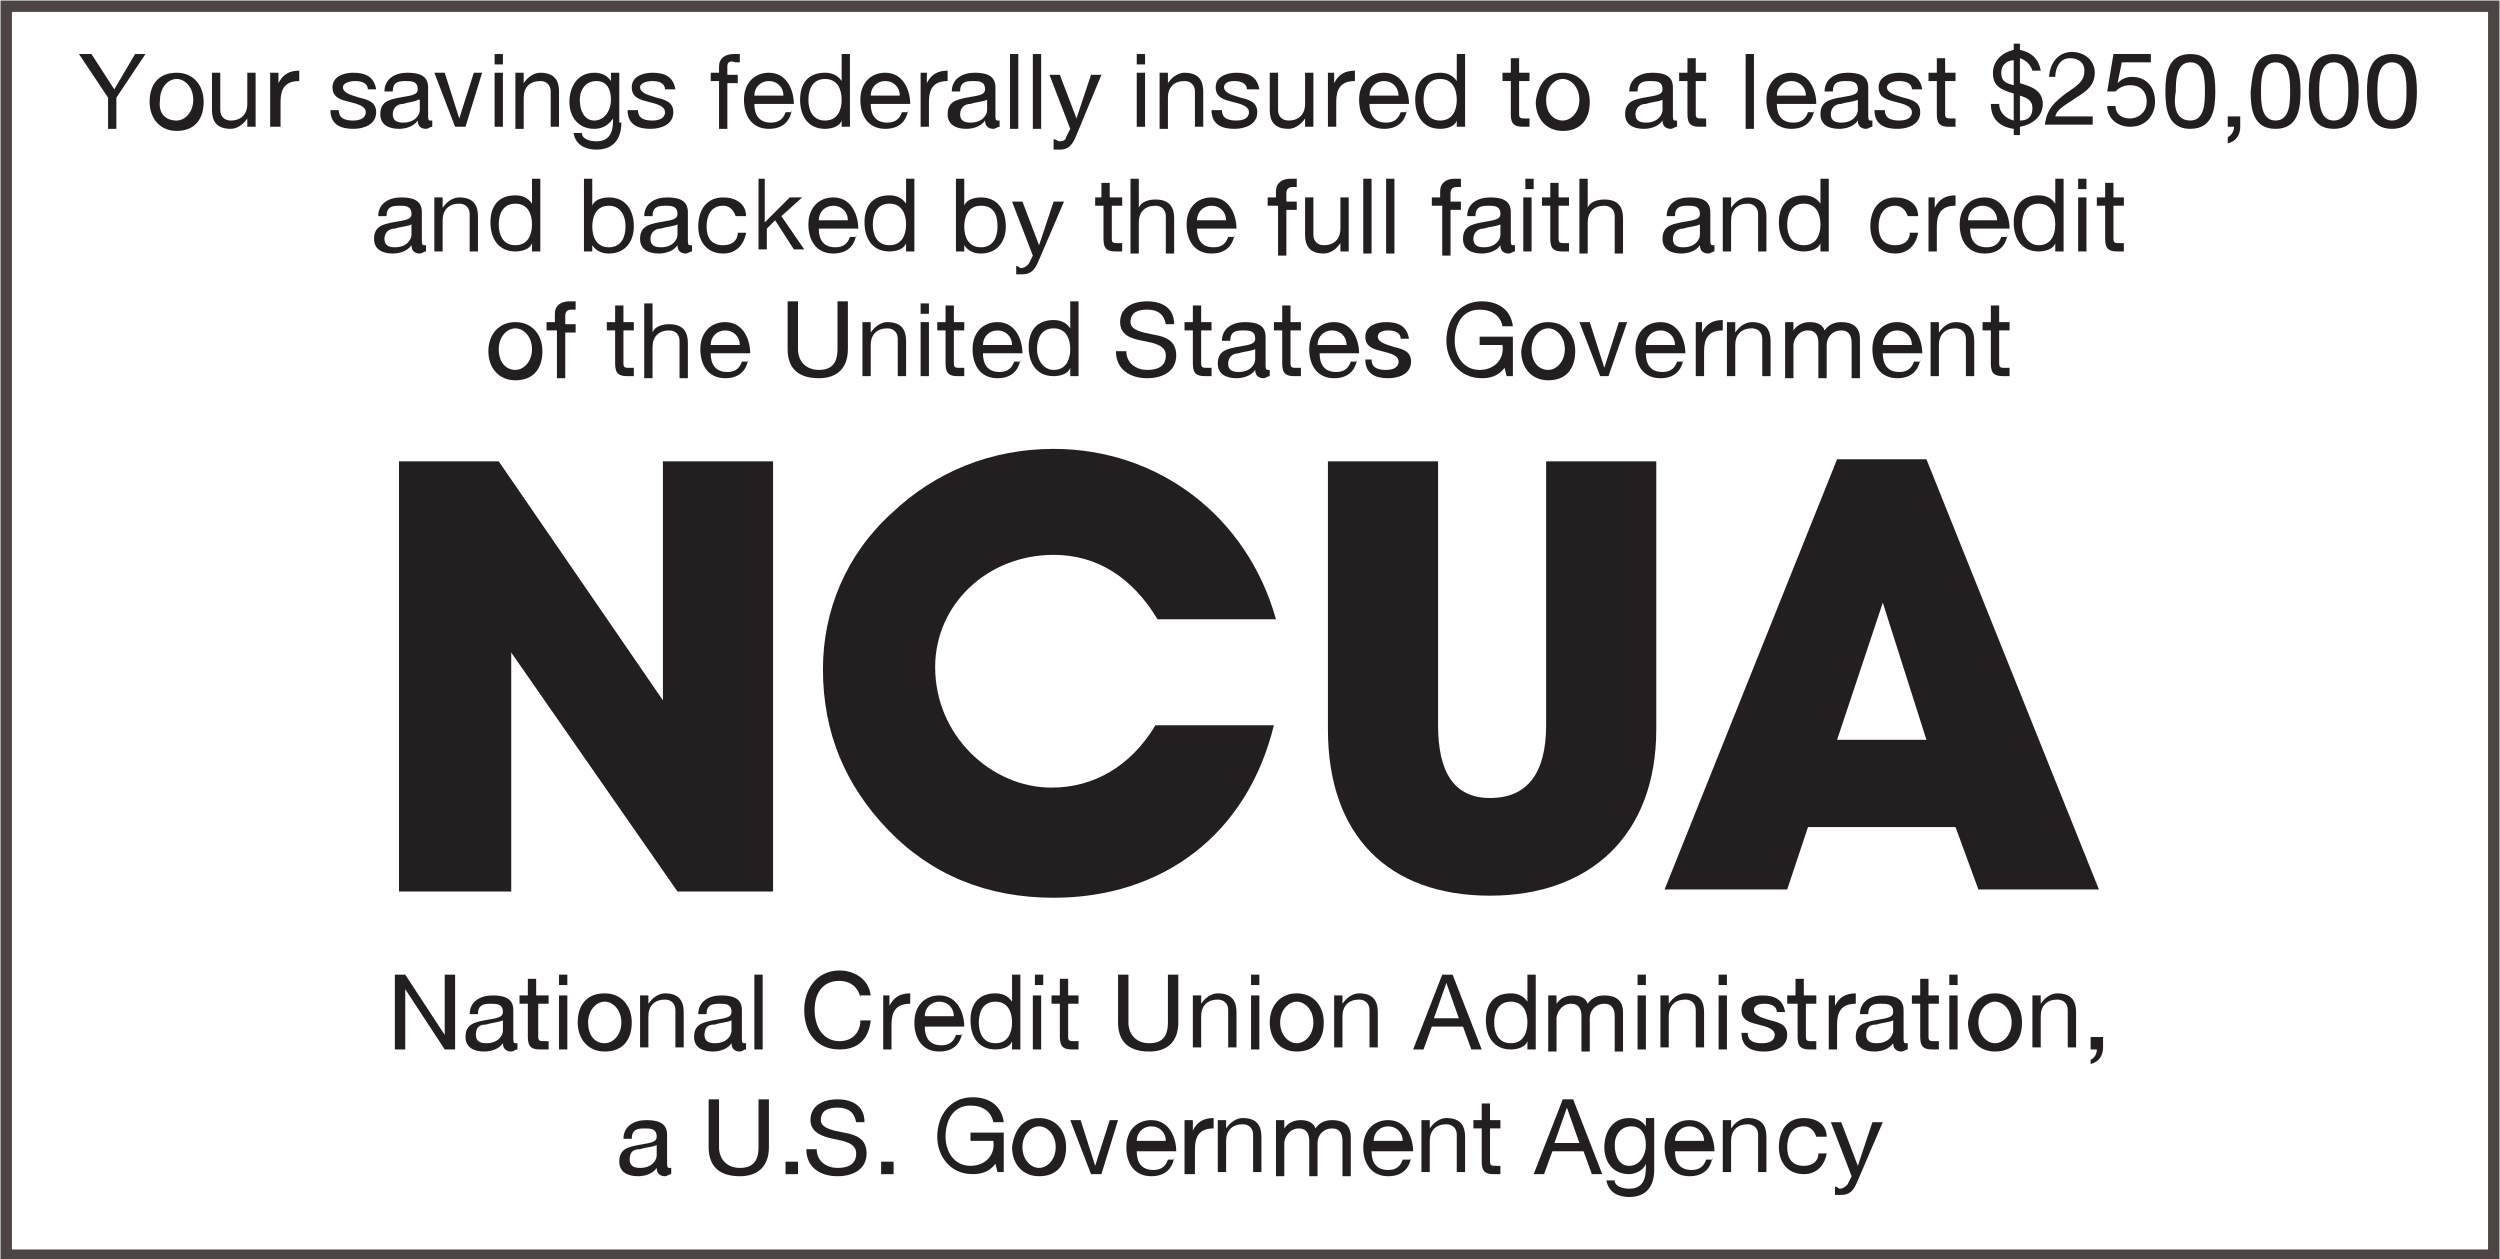 <?xml version="1.0" encoding="utf-8"?>
<!-- Generator: Adobe Illustrator 24.0.0, SVG Export Plug-In . SVG Version: 6.00 Build 0)  -->
<svg version="1.1" id="Layer_1" xmlns="http://www.w3.org/2000/svg" xmlns:xlink="http://www.w3.org/1999/xlink" x="0px" y="0px"
	 viewBox="0 0 120.3 60.6" style="enable-background:new 0 0 120.3 60.6;" xml:space="preserve">
<style type="text/css">
	.st0{fill:none;stroke:#4D4444;stroke-width:0.548;}
	.st1{fill:#231F20;}
</style>
<rect x="0.3" y="0.3" class="st0" width="119.7" height="60.1"/>
<g>
	<g>
		<path class="st1" d="M19.2,42.8V22.2H24l7.9,11.5V22.2h5.3v20.7h-4.6l-8-11.5v11.5h-5.4V42.8z"/>
		<path class="st1" d="M50.7,43.2c-3.2,0-5.9-1.1-8-3.3c-2-2.1-3.1-4.6-3.1-7.7c0-2.8,1.1-5.5,3.3-7.5c2.1-2,4.8-3.1,7.8-3.1
			c5,0,9.3,3.2,10.7,8.2h-5.7c-1.2-2-2.9-3.1-5-3.1c-3.2,0-5.7,2.4-5.7,5.4c0,3.3,2.7,5.8,5.6,5.8c2,0,3.8-1,5-3h5.7
			C60,40.2,55.9,43.2,50.7,43.2z"/>
		<path class="st1" d="M69.2,22.2v12.7c0,2.3,0.8,3.5,2.5,3.5c1.8,0,2.7-1.2,2.7-3.5V22.2h5.3v12.9c0,5.1-3.2,8-8,8
			c-4.9,0-7.8-2.9-7.8-8V22.2H69.2z"/>
		<path class="st1" d="M92.7,35.6h-4.3l2.2-6.6L92.7,35.6z M87,39.8h7.1l1.1,3h5.8l-8.3-20.7h-4.3l-8.3,20.7H86L87,39.8z"/>
	</g>
	<g>
		<path class="st1" d="M5.6,4.7v1.5H5.2V4.7L3.8,2.6h0.6l1.1,1.7l1-1.7H7L5.6,4.7z"/>
		<path class="st1" d="M8.5,3.5c0.8,0,1.3,0.6,1.3,1.4S9.4,6.3,8.5,6.3c-0.8,0-1.3-0.6-1.3-1.4S7.6,3.5,8.5,3.5z M8.5,5.8
			c0.4,0,0.8-0.4,0.8-1s-0.4-1-0.8-1s-0.8,0.4-0.8,1C7.6,5.5,8,5.8,8.5,5.8z"/>
		<path class="st1" d="M12.3,6.1h-0.4V5.7l0,0c-0.2,0.3-0.5,0.5-0.8,0.5c-0.7,0-0.9-0.4-0.9-0.9V3.5h0.4v1.8c0,0.3,0.2,0.5,0.5,0.5
			c0.5,0,0.8-0.3,0.8-0.8V3.5h0.4V6.1z"/>
		<path class="st1" d="M13,3.5h0.4V4l0,0c0.2-0.4,0.5-0.6,1-0.6v0.5c-0.7,0-0.9,0.4-0.9,1v1.2H13V3.5z"/>
		<path class="st1" d="M16.3,5.3c0,0.4,0.3,0.5,0.7,0.5c0.3,0,0.6-0.1,0.6-0.4S17.2,5,16.8,4.9S16,4.7,16,4.2s0.5-0.7,1-0.7
			c0.6,0,1,0.2,1.1,0.8h-0.4c0-0.3-0.3-0.4-0.6-0.4c-0.3,0-0.6,0.1-0.6,0.3c0,0.3,0.5,0.4,0.8,0.5c0.4,0.1,0.8,0.2,0.8,0.7
			c0,0.6-0.6,0.8-1.1,0.8c-0.6,0-1.1-0.2-1.1-0.9H16.3z"/>
		<path class="st1" d="M20.8,6.1c-0.1,0-0.2,0.1-0.3,0.1c-0.2,0-0.4-0.1-0.4-0.4c-0.2,0.3-0.6,0.4-0.9,0.4c-0.5,0-0.9-0.2-0.9-0.7
			c0-0.6,0.4-0.7,0.9-0.8c0.5-0.1,0.9-0.1,0.9-0.4c0-0.4-0.3-0.4-0.6-0.4c-0.4,0-0.6,0.1-0.6,0.5h-0.4c0-0.6,0.5-0.9,1.1-0.9
			c0.5,0,1,0.1,1,0.7v1.3c0,0.2,0,0.3,0.1,0.3h0.1C20.8,5.8,20.8,6.1,20.8,6.1z M20.1,4.8C20,4.9,19.7,4.9,19.4,5
			c-0.3,0-0.5,0.2-0.5,0.5s0.2,0.4,0.5,0.4c0.6,0,0.8-0.4,0.8-0.6V4.8H20.1z"/>
		<path class="st1" d="M22.4,6.1h-0.5l-1-2.6h0.5l0.7,2.2l0,0l0.7-2.2h0.4L22.4,6.1z"/>
		<path class="st1" d="M24.2,3.1h-0.4V2.6h0.4V3.1z M23.8,3.5h0.4v2.6h-0.4V3.5z"/>
		<path class="st1" d="M24.8,3.5h0.4V4l0,0c0.2-0.3,0.5-0.5,0.8-0.5c0.7,0,0.9,0.4,0.9,0.9v1.7h-0.4V4.4c0-0.3-0.2-0.5-0.5-0.5
			c-0.5,0-0.8,0.3-0.8,0.8v1.5h-0.4V3.5z"/>
		<path class="st1" d="M29.9,5.9c0,0.8-0.4,1.3-1.2,1.3c-0.5,0-1-0.2-1.1-0.8H28c0,0.3,0.4,0.4,0.7,0.4c0.6,0,0.8-0.4,0.8-1V5.7l0,0
			C29.3,6,29,6.2,28.6,6.2c-0.8,0-1.2-0.6-1.2-1.3c0-0.6,0.3-1.4,1.2-1.4c0.3,0,0.6,0.1,0.8,0.4l0,0l0,0V3.5h0.4v2.4H29.9z
			 M29.4,4.8c0-0.5-0.2-0.9-0.7-0.9s-0.8,0.4-0.8,0.9s0.2,1,0.7,1S29.4,5.3,29.4,4.8z"/>
		<path class="st1" d="M30.7,5.3c0,0.4,0.3,0.5,0.7,0.5c0.3,0,0.6-0.1,0.6-0.4S31.6,5,31.2,4.9s-0.8-0.2-0.8-0.7s0.5-0.7,1-0.7
			c0.6,0,1,0.2,1.1,0.8H32c0-0.3-0.3-0.4-0.6-0.4c-0.3,0-0.6,0.1-0.6,0.3c0,0.3,0.5,0.4,0.8,0.5c0.4,0.1,0.8,0.2,0.8,0.7
			c0,0.6-0.6,0.8-1.1,0.8c-0.6,0-1.1-0.2-1.1-0.9H30.7z"/>
		<path class="st1" d="M34.6,3.9h-0.4V3.5h0.4V3.2c0-0.4,0.3-0.6,0.7-0.6c0.1,0,0.2,0,0.3,0V3c-0.1,0-0.2,0-0.2,0
			C35.1,2.9,35,3,35,3.2v0.4h0.5V4H35v2.2h-0.4V3.9z"/>
		<path class="st1" d="M38.1,5.3C38,5.9,37.6,6.2,37,6.2c-0.8,0-1.2-0.6-1.2-1.4s0.5-1.3,1.2-1.3c0.9,0,1.2,0.9,1.2,1.5h-1.9
			c0,0.5,0.2,0.9,0.8,0.9c0.4,0,0.6-0.2,0.7-0.5h0.3V5.3z M37.7,4.6c0-0.4-0.3-0.7-0.7-0.7s-0.7,0.3-0.7,0.7H37.7z"/>
		<path class="st1" d="M40.9,6.1h-0.4V5.8l0,0c-0.1,0.3-0.5,0.4-0.8,0.4c-0.8,0-1.2-0.6-1.2-1.4s0.4-1.3,1.2-1.3
			c0.3,0,0.6,0.1,0.8,0.4l0,0V2.6h0.4V6.1z M39.7,5.8c0.6,0,0.8-0.5,0.8-1s-0.2-1-0.8-1s-0.8,0.5-0.8,1S39.1,5.8,39.7,5.8z"/>
		<path class="st1" d="M43.7,5.3c-0.1,0.6-0.5,0.9-1.1,0.9c-0.8,0-1.2-0.6-1.2-1.4s0.5-1.3,1.2-1.3c0.9,0,1.2,0.9,1.2,1.5h-1.9
			c0,0.5,0.2,0.9,0.8,0.9c0.4,0,0.6-0.2,0.7-0.5h0.3V5.3z M43.3,4.6c0-0.4-0.3-0.7-0.7-0.7s-0.7,0.3-0.7,0.7H43.3z"/>
		<path class="st1" d="M44.2,3.5h0.4V4l0,0c0.2-0.4,0.5-0.6,1-0.6v0.5c-0.7,0-0.9,0.4-0.9,1v1.2h-0.4V3.5H44.2z"/>
		<path class="st1" d="M48.1,6.1c-0.1,0-0.2,0.1-0.3,0.1c-0.2,0-0.4-0.1-0.4-0.4c-0.2,0.3-0.6,0.4-0.9,0.4c-0.5,0-0.9-0.2-0.9-0.7
			c0-0.6,0.4-0.7,0.9-0.8c0.5-0.1,0.9-0.1,0.9-0.4c0-0.4-0.3-0.4-0.6-0.4c-0.4,0-0.6,0.1-0.6,0.5h-0.4c0-0.6,0.5-0.9,1.1-0.9
			c0.5,0,1,0.1,1,0.7v1.3c0,0.2,0,0.3,0.1,0.3h0.1C48.1,5.8,48.1,6.1,48.1,6.1z M47.5,4.8C47.3,4.9,47,4.9,46.7,5
			c-0.3,0-0.5,0.2-0.5,0.5s0.2,0.4,0.5,0.4c0.6,0,0.8-0.4,0.8-0.6V4.8z"/>
		<path class="st1" d="M48.6,2.6H49v3.6h-0.4V2.6z"/>
		<path class="st1" d="M49.7,2.6h0.4v3.6h-0.4V2.6z"/>
		<path class="st1" d="M51.8,6.5C51.6,7,51.4,7.2,51,7.2c-0.1,0-0.2,0-0.3,0V6.7c0.1,0,0.2,0.1,0.3,0.1c0.2,0,0.3-0.1,0.3-0.2
			l0.2-0.4l-1-2.6H51l0.8,2.1l0,0l0.7-2.1H53L51.8,6.5z"/>
		<path class="st1" d="M55.1,3.1h-0.4V2.6h0.4V3.1z M54.7,3.5h0.4v2.6h-0.4V3.5z"/>
		<path class="st1" d="M55.8,3.5h0.4V4l0,0c0.2-0.3,0.5-0.5,0.8-0.5c0.7,0,0.9,0.4,0.9,0.9v1.7h-0.4V4.4c0-0.3-0.2-0.5-0.5-0.5
			c-0.5,0-0.8,0.3-0.8,0.8v1.5h-0.4V3.5z"/>
		<path class="st1" d="M58.8,5.3c0,0.4,0.3,0.5,0.7,0.5c0.3,0,0.6-0.1,0.6-0.4S59.7,5,59.3,4.9c-0.4-0.1-0.8-0.2-0.8-0.7
			s0.5-0.7,1-0.7c0.6,0,1,0.2,1.1,0.8H60c0-0.3-0.3-0.4-0.6-0.4S58.9,4,58.9,4.2c0,0.3,0.5,0.4,0.8,0.5c0.4,0.1,0.8,0.2,0.8,0.7
			c0,0.6-0.6,0.8-1.1,0.8c-0.6,0-1.1-0.2-1.1-0.9H58.8z"/>
		<path class="st1" d="M63.2,6.1h-0.4V5.7l0,0C62.6,6,62.3,6.2,62,6.2c-0.7,0-0.9-0.4-0.9-0.9V3.5h0.4v1.8c0,0.3,0.2,0.5,0.5,0.5
			c0.5,0,0.8-0.3,0.8-0.8V3.5h0.4V6.1z"/>
		<path class="st1" d="M63.8,3.5h0.4V4l0,0c0.2-0.4,0.5-0.6,1-0.6v0.5c-0.7,0-0.9,0.4-0.9,1v1.2h-0.4V3.5H63.8z"/>
		<path class="st1" d="M67.7,5.3c-0.1,0.6-0.5,0.9-1.1,0.9c-0.8,0-1.2-0.6-1.2-1.4s0.5-1.3,1.2-1.3c0.9,0,1.2,0.9,1.2,1.5h-1.9
			c0,0.5,0.2,0.9,0.8,0.9c0.4,0,0.6-0.2,0.7-0.5h0.3V5.3z M67.3,4.6c0-0.4-0.3-0.7-0.7-0.7c-0.4,0-0.7,0.3-0.7,0.7H67.3z"/>
		<path class="st1" d="M70.5,6.1h-0.4V5.8l0,0c-0.1,0.3-0.5,0.4-0.8,0.4c-0.8,0-1.2-0.6-1.2-1.4s0.4-1.3,1.2-1.3
			c0.3,0,0.6,0.1,0.8,0.4l0,0V2.6h0.4V6.1z M69.3,5.8c0.6,0,0.8-0.5,0.8-1s-0.2-1-0.8-1c-0.6,0-0.8,0.5-0.8,1S68.7,5.8,69.3,5.8z"/>
		<path class="st1" d="M73.1,3.5h0.5v0.4h-0.5v1.6c0,0.2,0.1,0.2,0.3,0.2h0.2v0.4h-0.3c-0.4,0-0.6-0.1-0.6-0.6V3.9h-0.4V3.5h0.4V2.8
			h0.4V3.5z"/>
		<path class="st1" d="M75.2,3.5c0.8,0,1.3,0.6,1.3,1.4s-0.4,1.4-1.3,1.4c-0.8,0-1.3-0.6-1.3-1.4C74,4.1,74.4,3.5,75.2,3.5z
			 M75.2,5.8c0.4,0,0.8-0.4,0.8-1s-0.4-1-0.8-1s-0.8,0.4-0.8,1C74.4,5.5,74.8,5.8,75.2,5.8z"/>
		<path class="st1" d="M80.7,6.1c-0.1,0-0.2,0.1-0.3,0.1c-0.2,0-0.4-0.1-0.4-0.4c-0.2,0.3-0.6,0.4-0.9,0.4c-0.5,0-0.9-0.2-0.9-0.7
			c0-0.6,0.4-0.7,0.9-0.8C79.6,4.6,80,4.6,80,4.3c0-0.4-0.3-0.4-0.6-0.4c-0.4,0-0.6,0.1-0.6,0.5h-0.4c0-0.6,0.5-0.9,1.1-0.9
			c0.5,0,1,0.1,1,0.7v1.3c0,0.2,0,0.3,0.1,0.3h0.1V6.1z M80,4.8c-0.2,0.1-0.5,0.1-0.8,0.2c-0.3,0-0.5,0.2-0.5,0.5s0.2,0.4,0.5,0.4
			c0.6,0,0.8-0.4,0.8-0.6V4.8z"/>
		<path class="st1" d="M81.6,3.5h0.5v0.4h-0.5v1.6c0,0.2,0.1,0.2,0.3,0.2h0.2v0.4h-0.3c-0.4,0-0.6-0.1-0.6-0.6V3.9h-0.4V3.5h0.4V2.8
			h0.4V3.5z"/>
		<path class="st1" d="M84,2.6h0.4v3.6H84V2.6z"/>
		<path class="st1" d="M87.3,5.3c-0.1,0.6-0.5,0.9-1.1,0.9c-0.8,0-1.2-0.6-1.2-1.4s0.5-1.3,1.2-1.3c0.9,0,1.2,0.9,1.2,1.5h-1.9
			c0,0.5,0.2,0.9,0.8,0.9c0.4,0,0.6-0.2,0.7-0.5h0.3V5.3z M86.9,4.6c0-0.4-0.3-0.7-0.7-0.7c-0.4,0-0.7,0.3-0.7,0.7H86.9z"/>
		<path class="st1" d="M90.1,6.1c-0.1,0-0.2,0.1-0.3,0.1c-0.2,0-0.4-0.1-0.4-0.4c-0.2,0.3-0.6,0.4-0.9,0.4c-0.5,0-0.9-0.2-0.9-0.7
			c0-0.6,0.4-0.7,0.9-0.8c0.5-0.1,0.9-0.1,0.9-0.4c0-0.4-0.3-0.4-0.6-0.4c-0.4,0-0.6,0.1-0.6,0.5h-0.4c0-0.6,0.5-0.9,1.1-0.9
			c0.5,0,1,0.1,1,0.7v1.3c0,0.2,0,0.3,0.1,0.3h0.1C90.1,5.8,90.1,6.1,90.1,6.1z M89.4,4.8c-0.2,0.1-0.5,0.1-0.8,0.2
			c-0.3,0-0.5,0.2-0.5,0.5s0.2,0.4,0.5,0.4c0.6,0,0.8-0.4,0.8-0.6V4.8z"/>
		<path class="st1" d="M90.7,5.3c0,0.4,0.3,0.5,0.7,0.5c0.3,0,0.6-0.1,0.6-0.4S91.6,5,91.2,4.9s-0.8-0.2-0.8-0.7s0.5-0.7,1-0.7
			c0.6,0,1,0.2,1.1,0.8H92c0-0.3-0.3-0.4-0.6-0.4c-0.3,0-0.6,0.1-0.6,0.3c0,0.3,0.5,0.4,0.8,0.5c0.4,0.1,0.8,0.2,0.8,0.7
			c0,0.6-0.6,0.8-1.1,0.8c-0.6,0-1.1-0.2-1.1-0.9H90.7z"/>
		<path class="st1" d="M93.6,3.5h0.5v0.4h-0.5v1.6c0,0.2,0.1,0.2,0.3,0.2h0.2v0.4h-0.3c-0.4,0-0.6-0.1-0.6-0.6V3.9h-0.4V3.5h0.4V2.8
			h0.4V3.5z"/>
		<path class="st1" d="M96.2,5c0,0.4,0.3,0.7,0.7,0.8V4.5c-0.7-0.2-1-0.4-1-1s0.5-1,1-1.1V2.1h0.3v0.3c0.5,0.1,0.9,0.4,1,1h-0.4
			c-0.1-0.3-0.3-0.5-0.6-0.6V4l0.3,0.1c0.3,0.1,0.8,0.3,0.8,0.9s-0.5,1-1.1,1.1v0.4h-0.3V6.2c-0.7-0.1-1.1-0.5-1.1-1.2H96.2z
			 M96.9,2.9c-0.3,0-0.6,0.2-0.6,0.6s0.2,0.5,0.6,0.6V2.9z M97.2,5.8c0.4,0,0.6-0.2,0.6-0.6s-0.3-0.5-0.6-0.6V5.8z"/>
		<path class="st1" d="M98.6,3.8c0-0.7,0.4-1.3,1.1-1.3c0.6,0,1.1,0.4,1.1,1s-0.4,0.9-0.9,1.2c-0.4,0.3-0.9,0.5-1,0.9h1.8V6h-2.3
			c0.1-0.8,0.5-1.1,1-1.5c0.6-0.4,0.9-0.6,0.9-1.1c0-0.4-0.3-0.6-0.7-0.6c-0.5,0-0.7,0.5-0.7,0.9h-0.3V3.8z"/>
		<path class="st1" d="M103.5,3h-1.4l-0.2,1l0,0c0.2-0.2,0.4-0.3,0.7-0.3c0.6,0,1.1,0.4,1.1,1.2c0,0.6-0.4,1.2-1.2,1.2
			c-0.6,0-1.1-0.4-1.1-1h0.4c0,0.4,0.3,0.6,0.7,0.6c0.4,0,0.8-0.3,0.8-0.8s-0.3-0.8-0.8-0.8c-0.3,0-0.5,0.1-0.7,0.3h-0.4l0.3-1.8
			h1.8C103.5,2.6,103.5,3,103.5,3z"/>
		<path class="st1" d="M105.4,2.6c1.1,0,1.2,1,1.2,1.8s-0.1,1.8-1.2,1.8s-1.2-1-1.2-1.8C104.2,3.6,104.3,2.6,105.4,2.6z M105.4,5.8
			c0.7,0,0.7-0.9,0.7-1.4s0-1.4-0.7-1.4s-0.7,0.9-0.7,1.4C104.6,4.9,104.6,5.8,105.4,5.8z"/>
		<path class="st1" d="M107.2,5.6h0.6v0.5c0,0.4-0.2,0.7-0.6,0.8V6.6c0.2-0.1,0.3-0.3,0.3-0.5h-0.3V5.6z"/>
		<path class="st1" d="M109.5,2.6c1.1,0,1.2,1,1.2,1.8s-0.1,1.8-1.2,1.8s-1.2-1-1.2-1.8C108.4,3.6,108.4,2.6,109.5,2.6z M109.5,5.8
			c0.7,0,0.7-0.9,0.7-1.4s0-1.4-0.7-1.4s-0.7,0.9-0.7,1.4S108.8,5.8,109.5,5.8z"/>
		<path class="st1" d="M112.3,2.6c1.1,0,1.2,1,1.2,1.8s-0.1,1.8-1.2,1.8s-1.2-1-1.2-1.8C111.1,3.6,111.2,2.6,112.3,2.6z M112.3,5.8
			c0.7,0,0.7-0.9,0.7-1.4s0-1.4-0.7-1.4s-0.7,0.9-0.7,1.4C111.6,4.9,111.6,5.8,112.3,5.8z"/>
		<path class="st1" d="M115.1,2.6c1.1,0,1.2,1,1.2,1.8s-0.1,1.8-1.2,1.8s-1.2-1-1.2-1.8S114,2.6,115.1,2.6z M115.1,5.8
			c0.7,0,0.7-0.9,0.7-1.4s0-1.4-0.7-1.4s-0.7,0.9-0.7,1.4S114.4,5.8,115.1,5.8z"/>
		<path class="st1" d="M20.5,12.1c-0.1,0-0.2,0.1-0.3,0.1c-0.2,0-0.4-0.1-0.4-0.4c-0.2,0.3-0.6,0.4-0.9,0.4c-0.5,0-0.9-0.2-0.9-0.7
			c0-0.6,0.4-0.7,0.9-0.8s0.9-0.1,0.9-0.4c0-0.4-0.3-0.4-0.6-0.4c-0.4,0-0.6,0.1-0.6,0.5h-0.4c0-0.6,0.5-0.9,1.1-0.9
			c0.5,0,1,0.1,1,0.7v1.3c0,0.2,0,0.3,0.1,0.3h0.1C20.5,11.8,20.5,12.1,20.5,12.1z M19.8,10.8c-0.2,0.1-0.5,0.1-0.8,0.2
			c-0.3,0-0.5,0.2-0.5,0.5s0.2,0.4,0.5,0.4c0.6,0,0.8-0.4,0.8-0.6V10.8z"/>
		<path class="st1" d="M20.9,9.5h0.4V10l0,0c0.2-0.3,0.5-0.5,0.8-0.5c0.7,0,0.9,0.4,0.9,0.9v1.7h-0.4v-1.8c0-0.3-0.2-0.5-0.5-0.5
			c-0.5,0-0.8,0.3-0.8,0.8v1.5h-0.4V9.5z"/>
		<path class="st1" d="M26,12.1h-0.4v-0.4l0,0c-0.1,0.3-0.5,0.4-0.8,0.4c-0.8,0-1.2-0.6-1.2-1.4s0.4-1.3,1.2-1.3
			c0.3,0,0.6,0.1,0.8,0.4l0,0V8.6H26V12.1z M24.8,11.8c0.6,0,0.8-0.5,0.8-1s-0.2-1-0.8-1c-0.6,0-0.8,0.5-0.8,1S24.2,11.8,24.8,11.8z
			"/>
		<path class="st1" d="M28.1,8.6h0.4v1.3l0,0c0.1-0.3,0.5-0.4,0.8-0.4c0.8,0,1.2,0.6,1.2,1.4c0,0.7-0.4,1.3-1.2,1.3
			c-0.3,0-0.6-0.1-0.8-0.4l0,0v0.3h-0.4V8.6z M29.3,9.9c-0.6,0-0.8,0.5-0.8,1s0.2,1,0.8,1c0.6,0,0.8-0.5,0.8-1
			C30.1,10.3,29.8,9.9,29.3,9.9z"/>
		<path class="st1" d="M33.3,12.1c-0.1,0-0.2,0.1-0.3,0.1c-0.2,0-0.4-0.1-0.4-0.4c-0.2,0.3-0.6,0.4-0.9,0.4c-0.5,0-0.9-0.2-0.9-0.7
			c0-0.6,0.4-0.7,0.9-0.8c0.5-0.1,0.9-0.1,0.9-0.4c0-0.4-0.3-0.4-0.6-0.4c-0.4,0-0.6,0.1-0.6,0.5H31c0-0.6,0.5-0.9,1.1-0.9
			c0.5,0,1,0.1,1,0.7v1.3c0,0.2,0,0.3,0.1,0.3h0.1C33.3,11.8,33.3,12.1,33.3,12.1z M32.6,10.8c-0.2,0.1-0.5,0.1-0.8,0.2
			c-0.3,0-0.5,0.2-0.5,0.5s0.2,0.4,0.5,0.4c0.6,0,0.8-0.4,0.8-0.6V10.8z"/>
		<path class="st1" d="M35.4,10.4c-0.1-0.3-0.3-0.5-0.6-0.5c-0.6,0-0.8,0.5-0.8,1s0.2,0.9,0.8,0.9c0.4,0,0.7-0.2,0.7-0.6h0.4
			c-0.1,0.6-0.5,1-1.1,1c-0.8,0-1.2-0.6-1.2-1.3c0-0.8,0.4-1.4,1.2-1.4c0.6,0,1.1,0.3,1.1,0.9C35.9,10.4,35.4,10.4,35.4,10.4z"/>
		<path class="st1" d="M36.4,8.6h0.4v2.1L38,9.5h0.6l-1,0.9l1.1,1.6h-0.5l-0.9-1.4L36.9,11v1h-0.4V8.6H36.4z"/>
		<path class="st1" d="M41.2,11.3c-0.1,0.6-0.5,0.9-1.1,0.9c-0.8,0-1.2-0.6-1.2-1.4c0-0.8,0.5-1.3,1.2-1.3c0.9,0,1.2,0.9,1.2,1.5
			h-1.9c0,0.5,0.2,0.9,0.8,0.9c0.4,0,0.6-0.2,0.7-0.5h0.3V11.3z M40.8,10.6c0-0.4-0.3-0.7-0.7-0.7s-0.7,0.3-0.7,0.7H40.8z"/>
		<path class="st1" d="M44,12.1h-0.4v-0.4l0,0c-0.1,0.3-0.5,0.4-0.8,0.4c-0.8,0-1.2-0.6-1.2-1.4s0.4-1.3,1.2-1.3
			c0.3,0,0.6,0.1,0.8,0.4l0,0V8.6H44V12.1z M42.8,11.8c0.6,0,0.8-0.5,0.8-1s-0.2-1-0.8-1s-0.8,0.5-0.8,1S42.2,11.8,42.8,11.8z"/>
		<path class="st1" d="M46,8.6h0.4v1.3l0,0c0.1-0.3,0.5-0.4,0.8-0.4c0.8,0,1.2,0.6,1.2,1.4c0,0.7-0.4,1.3-1.2,1.3
			c-0.3,0-0.6-0.1-0.8-0.4l0,0v0.3H46V8.6z M47.2,9.9c-0.6,0-0.8,0.5-0.8,1s0.2,1,0.8,1s0.8-0.5,0.8-1C48,10.3,47.8,9.9,47.2,9.9z"
			/>
		<path class="st1" d="M50,12.5c-0.2,0.5-0.4,0.7-0.8,0.7c-0.1,0-0.2,0-0.3,0v-0.4c0.1,0,0.2,0.1,0.2,0.1c0.2,0,0.3-0.1,0.4-0.2
			l0.2-0.4l-1-2.6h0.5l0.8,2.1l0,0l0.7-2.1h0.5L50,12.5z"/>
		<path class="st1" d="M53.4,9.5H54v0.4h-0.5v1.6c0,0.2,0.1,0.2,0.3,0.2H54v0.4h-0.3c-0.4,0-0.6-0.1-0.6-0.6V9.9h-0.4V9.5H53V8.8
			h0.4V9.5z"/>
		<path class="st1" d="M54.4,8.6h0.4V10l0,0c0.1-0.3,0.5-0.4,0.8-0.4c0.7,0,0.9,0.4,0.9,0.9v1.7h-0.4v-1.8c0-0.3-0.2-0.5-0.5-0.5
			c-0.5,0-0.8,0.3-0.8,0.8v1.5h-0.4V8.6z"/>
		<path class="st1" d="M59.4,11.3c-0.1,0.6-0.5,0.9-1.1,0.9c-0.8,0-1.2-0.6-1.2-1.4c0-0.8,0.5-1.3,1.2-1.3c0.9,0,1.2,0.9,1.2,1.5
			h-1.9c0,0.5,0.2,0.9,0.8,0.9c0.4,0,0.6-0.2,0.7-0.5h0.3V11.3z M59,10.6c0-0.4-0.3-0.7-0.7-0.7s-0.7,0.3-0.7,0.7H59z"/>
		<path class="st1" d="M61.5,9.9H61V9.5h0.4V9.2c0-0.4,0.3-0.6,0.7-0.6c0.1,0,0.2,0,0.3,0V9c-0.1,0-0.2,0-0.2,0
			c-0.2,0-0.3,0.1-0.3,0.3v0.4h0.5v0.4h-0.5v2.2h-0.4V9.9z"/>
		<path class="st1" d="M64.9,12.1h-0.4v-0.4l0,0c-0.2,0.3-0.5,0.5-0.8,0.5c-0.7,0-0.9-0.4-0.9-0.9V9.5h0.4v1.8
			c0,0.3,0.2,0.5,0.5,0.5c0.5,0,0.8-0.3,0.8-0.8V9.5h0.4V12.1z"/>
		<path class="st1" d="M65.6,8.6H66v3.6h-0.4V8.6z"/>
		<path class="st1" d="M66.7,8.6h0.4v3.6h-0.4V8.6z"/>
		<path class="st1" d="M69.3,9.9h-0.4V9.5h0.4V9.2c0-0.4,0.3-0.6,0.7-0.6c0.1,0,0.2,0,0.3,0V9c-0.1,0-0.2,0-0.2,0
			c-0.2,0-0.3,0.1-0.3,0.3v0.4h0.5v0.4h-0.5v2.2h-0.4V9.9H69.3z"/>
		<path class="st1" d="M72.9,12.1c-0.1,0-0.2,0.1-0.3,0.1c-0.2,0-0.4-0.1-0.4-0.4c-0.2,0.3-0.6,0.4-0.9,0.4c-0.5,0-0.9-0.2-0.9-0.7
			c0-0.6,0.4-0.7,0.9-0.8s0.9-0.1,0.9-0.4c0-0.4-0.3-0.4-0.6-0.4c-0.4,0-0.6,0.1-0.6,0.5h-0.4c0-0.6,0.5-0.9,1.1-0.9
			c0.5,0,1,0.1,1,0.7v1.3c0,0.2,0,0.3,0.1,0.3h0.1C72.9,11.8,72.9,12.1,72.9,12.1z M72.2,10.8c-0.2,0.1-0.5,0.1-0.8,0.2
			c-0.3,0-0.5,0.2-0.5,0.5s0.2,0.4,0.5,0.4c0.6,0,0.8-0.4,0.8-0.6V10.8z"/>
		<path class="st1" d="M73.8,9.1h-0.4V8.6h0.4V9.1z M73.3,9.5h0.4v2.6h-0.4V9.5z"/>
		<path class="st1" d="M75,9.5h0.5v0.4H75v1.6c0,0.2,0.1,0.2,0.3,0.2h0.2v0.4h-0.3c-0.4,0-0.6-0.1-0.6-0.6V9.9h-0.4V9.5h0.4V8.8H75
			V9.5z"/>
		<path class="st1" d="M76,8.6h0.4V10l0,0c0.1-0.3,0.5-0.4,0.8-0.4c0.7,0,0.9,0.4,0.9,0.9v1.7h-0.4v-1.8c0-0.3-0.2-0.5-0.5-0.5
			c-0.5,0-0.8,0.3-0.8,0.8v1.5H76V8.6z"/>
		<path class="st1" d="M82.5,12.1c-0.1,0-0.2,0.1-0.3,0.1c-0.2,0-0.4-0.1-0.4-0.4c-0.2,0.3-0.6,0.4-0.9,0.4c-0.5,0-0.9-0.2-0.9-0.7
			c0-0.6,0.4-0.7,0.9-0.8s0.9-0.1,0.9-0.4c0-0.4-0.3-0.4-0.6-0.4c-0.4,0-0.6,0.1-0.6,0.5h-0.4c0-0.6,0.5-0.9,1.1-0.9
			c0.5,0,1,0.1,1,0.7v1.3c0,0.2,0,0.3,0.1,0.3h0.1C82.5,11.8,82.5,12.1,82.5,12.1z M81.8,10.8c-0.2,0.1-0.5,0.1-0.8,0.2
			c-0.3,0-0.5,0.2-0.5,0.5s0.2,0.4,0.5,0.4c0.6,0,0.8-0.4,0.8-0.6V10.8z"/>
		<path class="st1" d="M82.9,9.5h0.4V10l0,0c0.2-0.3,0.5-0.5,0.8-0.5c0.7,0,0.9,0.4,0.9,0.9v1.7h-0.4v-1.8c0-0.3-0.2-0.5-0.5-0.5
			c-0.5,0-0.8,0.3-0.8,0.8v1.5h-0.4V9.5z"/>
		<path class="st1" d="M88,12.1h-0.4v-0.4l0,0c-0.1,0.3-0.5,0.4-0.8,0.4c-0.8,0-1.2-0.6-1.2-1.4s0.4-1.3,1.2-1.3
			c0.3,0,0.6,0.1,0.8,0.4l0,0V8.6H88V12.1z M86.8,11.8c0.6,0,0.8-0.5,0.8-1s-0.2-1-0.8-1c-0.6,0-0.8,0.5-0.8,1S86.2,11.8,86.8,11.8z
			"/>
		<path class="st1" d="M91.8,10.4c-0.1-0.3-0.3-0.5-0.6-0.5c-0.6,0-0.8,0.5-0.8,1s0.2,0.9,0.8,0.9c0.4,0,0.7-0.2,0.7-0.6h0.4
			c-0.1,0.6-0.5,1-1.1,1c-0.8,0-1.2-0.6-1.2-1.3c0-0.8,0.4-1.4,1.2-1.4c0.6,0,1.1,0.3,1.1,0.9C92.3,10.4,91.8,10.4,91.8,10.4z"/>
		<path class="st1" d="M92.7,9.5h0.4V10l0,0c0.2-0.4,0.5-0.6,1-0.6v0.5c-0.7,0-0.9,0.4-0.9,1v1.2h-0.4V9.5H92.7z"/>
		<path class="st1" d="M96.6,11.3c-0.1,0.6-0.5,0.9-1.1,0.9c-0.8,0-1.2-0.6-1.2-1.4c0-0.8,0.5-1.3,1.2-1.3c0.9,0,1.2,0.9,1.2,1.5
			h-1.9c0,0.5,0.2,0.9,0.8,0.9c0.4,0,0.6-0.2,0.7-0.5h0.3V11.3z M96.1,10.6c0-0.4-0.3-0.7-0.7-0.7c-0.4,0-0.7,0.3-0.7,0.7H96.1z"/>
		<path class="st1" d="M99.3,12.1h-0.4v-0.4l0,0c-0.1,0.3-0.5,0.4-0.8,0.4c-0.8,0-1.2-0.6-1.2-1.4s0.4-1.3,1.2-1.3
			c0.3,0,0.6,0.1,0.8,0.4l0,0V8.6h0.4V12.1z M98.1,11.8c0.6,0,0.8-0.5,0.8-1s-0.2-1-0.8-1c-0.6,0-0.8,0.5-0.8,1
			C97.3,11.3,97.6,11.8,98.1,11.8z"/>
		<path class="st1" d="M100.4,9.1H100V8.6h0.4V9.1z M100,9.5h0.4v2.6H100V9.5z"/>
		<path class="st1" d="M101.7,9.5h0.5v0.4h-0.5v1.6c0,0.2,0.1,0.2,0.3,0.2h0.2v0.4h-0.3c-0.4,0-0.6-0.1-0.6-0.6V9.9h-0.4V9.5h0.4
			V8.8h0.4V9.5z"/>
		<path class="st1" d="M24.8,15.5c0.8,0,1.3,0.6,1.3,1.4s-0.4,1.4-1.3,1.4c-0.8,0-1.3-0.6-1.3-1.4S24,15.5,24.8,15.5z M24.8,17.8
			c0.4,0,0.8-0.4,0.8-1s-0.4-1-0.8-1s-0.8,0.4-0.8,1C24,17.5,24.4,17.8,24.8,17.8z"/>
		<path class="st1" d="M26.7,15.9h-0.4v-0.4h0.4v-0.4c0-0.4,0.3-0.6,0.7-0.6c0.1,0,0.2,0,0.3,0v0.4c-0.1,0-0.2,0-0.2,0
			c-0.2,0-0.3,0.1-0.3,0.3v0.4h0.5V16h-0.5v2.2h-0.4v-2.3H26.7z"/>
		<path class="st1" d="M30,15.5h0.5v0.4H30v1.6c0,0.2,0.1,0.2,0.3,0.2h0.2v0.4h-0.3c-0.4,0-0.6-0.1-0.6-0.6v-1.6h-0.4v-0.4h0.4v-0.8
			H30V15.5z"/>
		<path class="st1" d="M31,14.6h0.4V16l0,0c0.1-0.3,0.5-0.4,0.8-0.4c0.7,0,0.9,0.4,0.9,0.9v1.7h-0.4v-1.8c0-0.3-0.2-0.5-0.5-0.5
			c-0.5,0-0.8,0.3-0.8,0.8v1.5H31V14.6z"/>
		<path class="st1" d="M36,17.3c-0.1,0.6-0.5,0.9-1.1,0.9c-0.8,0-1.2-0.6-1.2-1.4c0-0.8,0.5-1.3,1.2-1.3c0.9,0,1.2,0.9,1.2,1.5h-1.9
			c0,0.5,0.2,0.9,0.8,0.9c0.4,0,0.6-0.2,0.7-0.5H36V17.3z M35.6,16.6c0-0.4-0.3-0.7-0.7-0.7s-0.7,0.3-0.7,0.7H35.6z"/>
		<path class="st1" d="M40.8,16.8c0,0.9-0.5,1.4-1.4,1.4s-1.5-0.4-1.5-1.4v-2.3h0.5v2.3c0,0.6,0.4,1,1,1s0.9-0.3,0.9-1v-2.3h0.5
			V16.8z"/>
		<path class="st1" d="M41.5,15.5h0.4V16l0,0c0.2-0.3,0.5-0.5,0.8-0.5c0.7,0,0.9,0.4,0.9,0.9v1.7h-0.4v-1.8c0-0.3-0.2-0.5-0.5-0.5
			c-0.5,0-0.8,0.3-0.8,0.8v1.5h-0.4V15.5z"/>
		<path class="st1" d="M44.7,15.1h-0.4v-0.5h0.4V15.1z M44.3,15.5h0.4v2.6h-0.4V15.5z"/>
		<path class="st1" d="M45.9,15.5h0.5v0.4h-0.5v1.6c0,0.2,0.1,0.2,0.3,0.2h0.2v0.4h-0.3c-0.4,0-0.6-0.1-0.6-0.6v-1.6h-0.4v-0.4h0.4
			v-0.8h0.4C45.9,14.7,45.9,15.5,45.9,15.5z"/>
		<path class="st1" d="M49.1,17.3c-0.1,0.6-0.5,0.9-1.1,0.9c-0.8,0-1.2-0.6-1.2-1.4c0-0.8,0.5-1.3,1.2-1.3c0.9,0,1.2,0.9,1.2,1.5
			h-1.9c0,0.5,0.2,0.9,0.8,0.9c0.4,0,0.6-0.2,0.7-0.5h0.3V17.3z M48.7,16.6c0-0.4-0.3-0.7-0.7-0.7s-0.7,0.3-0.7,0.7H48.7z"/>
		<path class="st1" d="M51.9,18.1h-0.4v-0.4l0,0c-0.1,0.3-0.5,0.4-0.8,0.4c-0.8,0-1.2-0.6-1.2-1.4s0.4-1.3,1.2-1.3
			c0.3,0,0.6,0.1,0.8,0.4l0,0v-1.3h0.4V18.1z M50.7,17.8c0.6,0,0.8-0.5,0.8-1s-0.2-1-0.8-1s-0.8,0.5-0.8,1S50.2,17.8,50.7,17.8z"/>
		<path class="st1" d="M56.1,15.6c-0.1-0.5-0.4-0.7-0.9-0.7c-0.4,0-0.8,0.1-0.8,0.6c0,0.4,0.6,0.5,1.1,0.6c0.6,0.1,1.1,0.3,1.1,1
			c0,0.8-0.7,1.1-1.4,1.1c-0.8,0-1.5-0.4-1.5-1.3h0.5c0,0.6,0.5,0.9,1,0.9c0.4,0,0.9-0.1,0.9-0.7c0-0.5-0.6-0.6-1.1-0.7
			c-0.6-0.1-1.1-0.3-1.1-0.9c0-0.7,0.6-1,1.3-1s1.3,0.3,1.3,1.1H56.1z"/>
		<path class="st1" d="M57.8,15.5h0.5v0.4h-0.5v1.6c0,0.2,0.1,0.2,0.3,0.2h0.2v0.4H58c-0.4,0-0.6-0.1-0.6-0.6v-1.6H57v-0.4h0.4v-0.8
			h0.4C57.8,14.7,57.8,15.5,57.8,15.5z"/>
		<path class="st1" d="M61.1,18.1c-0.1,0-0.2,0.1-0.3,0.1c-0.2,0-0.4-0.1-0.4-0.4c-0.2,0.3-0.6,0.4-0.9,0.4c-0.5,0-0.9-0.2-0.9-0.7
			c0-0.6,0.4-0.7,0.9-0.8c0.5-0.1,0.9-0.1,0.9-0.4c0-0.4-0.3-0.4-0.6-0.4c-0.4,0-0.6,0.1-0.6,0.5h-0.4c0-0.6,0.5-0.9,1.1-0.9
			c0.5,0,1,0.1,1,0.7v1.3c0,0.2,0,0.3,0.1,0.3h0.1C61.1,17.8,61.1,18.1,61.1,18.1z M60.4,16.8c-0.2,0.1-0.5,0.1-0.8,0.2
			c-0.3,0-0.5,0.2-0.5,0.5s0.2,0.4,0.5,0.4c0.6,0,0.8-0.4,0.8-0.6V16.8z"/>
		<path class="st1" d="M62.1,15.5h0.5v0.4h-0.5v1.6c0,0.2,0.1,0.2,0.3,0.2h0.2v0.4h-0.3c-0.4,0-0.6-0.1-0.6-0.6v-1.6h-0.4v-0.4h0.4
			v-0.8h0.4C62.1,14.7,62.1,15.5,62.1,15.5z"/>
		<path class="st1" d="M65.3,17.3c-0.1,0.6-0.5,0.9-1.1,0.9c-0.8,0-1.2-0.6-1.2-1.4c0-0.8,0.5-1.3,1.2-1.3c0.9,0,1.2,0.9,1.2,1.5
			h-1.9c0,0.5,0.2,0.9,0.8,0.9c0.4,0,0.6-0.2,0.7-0.5h0.3V17.3z M64.8,16.6c0-0.4-0.3-0.7-0.7-0.7c-0.4,0-0.7,0.3-0.7,0.7H64.8z"/>
		<path class="st1" d="M66,17.3c0,0.4,0.3,0.5,0.7,0.5c0.3,0,0.6-0.1,0.6-0.4s-0.4-0.4-0.8-0.5s-0.8-0.2-0.8-0.7s0.5-0.7,1-0.7
			c0.6,0,1,0.2,1.1,0.8h-0.4c0-0.3-0.3-0.4-0.6-0.4c-0.3,0-0.5,0.1-0.5,0.3c0,0.3,0.5,0.4,0.8,0.5c0.4,0.1,0.8,0.2,0.8,0.7
			c0,0.6-0.6,0.8-1.1,0.8c-0.6,0-1.1-0.2-1.1-0.9H66z"/>
		<path class="st1" d="M72.4,17.7c-0.3,0.4-0.7,0.5-1.1,0.5c-1.1,0-1.7-0.9-1.7-1.8c0-1,0.6-1.9,1.7-1.9c0.8,0,1.4,0.4,1.5,1.2h-0.5
			c-0.1-0.5-0.5-0.8-1.1-0.8c-0.9,0-1.2,0.8-1.2,1.5c0,0.7,0.4,1.4,1.2,1.4c0.7,0,1.2-0.5,1.1-1.2h-1.1v-0.4h1.6v1.9h-0.3L72.4,17.7
			z"/>
		<path class="st1" d="M74.5,15.5c0.8,0,1.3,0.6,1.3,1.4s-0.4,1.4-1.3,1.4c-0.8,0-1.3-0.6-1.3-1.4C73.3,16.1,73.7,15.5,74.5,15.5z
			 M74.5,17.8c0.4,0,0.8-0.4,0.8-1s-0.4-1-0.8-1s-0.8,0.4-0.8,1C73.7,17.5,74.1,17.8,74.5,17.8z"/>
		<path class="st1" d="M77.4,18.1H77l-1-2.6h0.5l0.7,2.2l0,0l0.7-2.2h0.4L77.4,18.1z"/>
		<path class="st1" d="M81,17.3c-0.1,0.6-0.5,0.9-1.1,0.9c-0.8,0-1.2-0.6-1.2-1.4c0-0.8,0.5-1.3,1.2-1.3c0.9,0,1.2,0.9,1.2,1.5h-1.9
			c0,0.5,0.2,0.9,0.8,0.9c0.4,0,0.6-0.2,0.7-0.5H81V17.3z M80.6,16.6c0-0.4-0.3-0.7-0.7-0.7c-0.4,0-0.7,0.3-0.7,0.7H80.6z"/>
		<path class="st1" d="M81.5,15.5h0.4V16l0,0c0.2-0.4,0.5-0.6,1-0.6v0.5c-0.7,0-0.9,0.4-0.9,1v1.2h-0.4v-2.6H81.5z"/>
		<path class="st1" d="M83.1,15.5h0.4V16l0,0c0.2-0.3,0.5-0.5,0.8-0.5c0.7,0,0.9,0.4,0.9,0.9v1.7h-0.4v-1.8c0-0.3-0.2-0.5-0.5-0.5
			c-0.5,0-0.8,0.3-0.8,0.8v1.5h-0.4V15.5z"/>
		<path class="st1" d="M85.9,15.5h0.4v0.4l0,0c0.2-0.3,0.5-0.4,0.8-0.4s0.6,0.1,0.7,0.4c0.2-0.3,0.5-0.4,0.8-0.4
			c0.5,0,0.9,0.2,0.9,0.8v1.9h-0.4v-1.7c0-0.3-0.1-0.6-0.5-0.6s-0.7,0.3-0.7,0.7v1.6h-0.4v-1.7c0-0.3-0.1-0.6-0.5-0.6
			c-0.5,0-0.7,0.5-0.7,0.7v1.6h-0.4C85.9,18.2,85.9,15.5,85.9,15.5z"/>
		<path class="st1" d="M92.4,17.3c-0.1,0.6-0.5,0.9-1.1,0.9c-0.8,0-1.2-0.6-1.2-1.4c0-0.8,0.5-1.3,1.2-1.3c0.9,0,1.2,0.9,1.2,1.5
			h-1.9c0,0.5,0.2,0.9,0.8,0.9c0.4,0,0.6-0.2,0.7-0.5h0.3V17.3z M92,16.6c0-0.4-0.3-0.7-0.7-0.7c-0.4,0-0.7,0.3-0.7,0.7H92z"/>
		<path class="st1" d="M92.9,15.5h0.4V16l0,0c0.2-0.3,0.5-0.5,0.8-0.5c0.7,0,0.9,0.4,0.9,0.9v1.7h-0.4v-1.8c0-0.3-0.2-0.5-0.5-0.5
			c-0.5,0-0.8,0.3-0.8,0.8v1.5h-0.4V15.5z"/>
		<path class="st1" d="M96.2,15.5h0.5v0.4h-0.5v1.6c0,0.2,0.1,0.2,0.3,0.2h0.2v0.4h-0.3c-0.4,0-0.6-0.1-0.6-0.6v-1.6h-0.4v-0.4h0.4
			v-0.8h0.4V15.5z"/>
	</g>
	<g>
		<path class="st1" d="M19,46.9h0.5l1.9,2.9l0,0v-2.9h0.5v3.6h-0.5l-1.9-2.9l0,0v2.9H19V46.9z"/>
		<path class="st1" d="M24.9,50.5c-0.1,0-0.2,0.1-0.3,0.1c-0.2,0-0.4-0.1-0.4-0.4c-0.2,0.3-0.6,0.4-0.9,0.4c-0.5,0-0.9-0.2-0.9-0.7
			c0-0.6,0.4-0.7,0.9-0.8s0.9-0.1,0.9-0.4c0-0.4-0.3-0.4-0.6-0.4c-0.4,0-0.6,0.1-0.6,0.5h-0.4c0-0.6,0.5-0.9,1.1-0.9
			c0.5,0,1,0.1,1,0.7v1.3c0,0.2,0,0.3,0.1,0.3h0.1C24.9,50.2,24.9,50.5,24.9,50.5z M24.2,49.1c-0.2,0.1-0.5,0.1-0.8,0.2
			c-0.3,0-0.5,0.1-0.5,0.5c0,0.3,0.2,0.4,0.5,0.4c0.6,0,0.8-0.4,0.8-0.6V49.1z"/>
		<path class="st1" d="M25.9,47.9h0.5v0.4h-0.5v1.6c0,0.2,0.1,0.2,0.3,0.2h0.2v0.4H26c-0.4,0-0.6-0.1-0.6-0.6v-1.6H25v-0.4h0.4v-0.8
			h0.4v0.8H25.9z"/>
		<path class="st1" d="M27.3,47.4h-0.4v-0.5h0.4V47.4z M26.9,47.9h0.4v2.6h-0.4V47.9z"/>
		<path class="st1" d="M29.1,47.8c0.8,0,1.3,0.6,1.3,1.4c0,0.8-0.4,1.4-1.3,1.4c-0.8,0-1.3-0.6-1.3-1.4
			C27.8,48.4,28.2,47.8,29.1,47.8z M29.1,50.2c0.4,0,0.8-0.4,0.8-1s-0.4-1-0.8-1s-0.8,0.4-0.8,1C28.3,49.8,28.6,50.2,29.1,50.2z"/>
		<path class="st1" d="M30.8,47.9h0.4v0.4l0,0c0.2-0.3,0.5-0.5,0.8-0.5c0.7,0,0.9,0.4,0.9,0.9v1.7h-0.4v-1.8c0-0.3-0.2-0.5-0.5-0.5
			c-0.5,0-0.8,0.3-0.8,0.8v1.5h-0.4C30.8,50.4,30.8,47.9,30.8,47.9z"/>
		<path class="st1" d="M35.9,50.5c-0.1,0-0.2,0.1-0.3,0.1c-0.2,0-0.4-0.1-0.4-0.4c-0.2,0.3-0.6,0.4-0.9,0.4c-0.5,0-0.9-0.2-0.9-0.7
			c0-0.6,0.4-0.7,0.9-0.8s0.9-0.1,0.9-0.4c0-0.4-0.3-0.4-0.6-0.4c-0.4,0-0.6,0.1-0.6,0.5h-0.4c0-0.6,0.5-0.9,1.1-0.9
			c0.5,0,1,0.1,1,0.7v1.3c0,0.2,0,0.3,0.1,0.3h0.1C35.9,50.2,35.9,50.5,35.9,50.5z M35.2,49.1c-0.2,0.1-0.5,0.1-0.8,0.2
			c-0.3,0-0.5,0.1-0.5,0.5c0,0.3,0.2,0.4,0.5,0.4c0.6,0,0.8-0.4,0.8-0.6V49.1z"/>
		<path class="st1" d="M36.3,46.9h0.4v3.6h-0.4V46.9z"/>
		<path class="st1" d="M41.4,48c-0.1-0.5-0.5-0.8-1-0.8c-0.9,0-1.2,0.7-1.2,1.4c0,0.8,0.4,1.5,1.2,1.5c0.6,0,1-0.4,1-1h0.5
			c-0.1,0.9-0.6,1.4-1.5,1.4c-1.1,0-1.7-0.8-1.7-1.9c0-1,0.6-1.9,1.7-1.9c0.7,0,1.4,0.4,1.5,1.2h-0.5V48z"/>
		<path class="st1" d="M42.4,47.9h0.4v0.5l0,0c0.2-0.4,0.5-0.6,1-0.6v0.5c-0.7,0-0.9,0.4-0.9,1v1.2h-0.4v-2.6H42.4z"/>
		<path class="st1" d="M46.3,49.7c-0.1,0.6-0.5,0.9-1.1,0.9c-0.8,0-1.2-0.6-1.2-1.4c0-0.8,0.5-1.3,1.2-1.3c0.9,0,1.2,0.9,1.2,1.5
			h-1.9c0,0.5,0.2,0.9,0.8,0.9c0.4,0,0.6-0.2,0.7-0.5h0.3V49.7z M45.9,48.9c0-0.4-0.3-0.7-0.7-0.7s-0.7,0.3-0.7,0.7H45.9z"/>
		<path class="st1" d="M49.1,50.5h-0.4v-0.4l0,0c-0.1,0.3-0.5,0.4-0.8,0.4c-0.8,0-1.2-0.6-1.2-1.4s0.4-1.3,1.2-1.3
			c0.3,0,0.6,0.1,0.8,0.4l0,0v-1.3h0.4V50.5z M47.9,50.2c0.6,0,0.8-0.5,0.8-1s-0.2-1-0.8-1s-0.8,0.5-0.8,1
			C47.1,49.7,47.3,50.2,47.9,50.2z"/>
		<path class="st1" d="M50.2,47.4h-0.4v-0.5h0.4V47.4z M49.7,47.9h0.4v2.6h-0.4V47.9z"/>
		<path class="st1" d="M51.4,47.9h0.5v0.4h-0.5v1.6c0,0.2,0.1,0.2,0.3,0.2h0.2v0.4h-0.3c-0.4,0-0.6-0.1-0.6-0.6v-1.6h-0.4v-0.4H51
			v-0.8h0.4V47.9z"/>
		<path class="st1" d="M56.7,49.2c0,0.9-0.5,1.4-1.4,1.4s-1.5-0.4-1.5-1.4v-2.3h0.5v2.3c0,0.6,0.4,1,1,1s0.9-0.3,0.9-1v-2.3h0.5
			V49.2z"/>
		<path class="st1" d="M57.4,47.9h0.4v0.4l0,0c0.2-0.3,0.5-0.5,0.8-0.5c0.7,0,0.9,0.4,0.9,0.9v1.7h-0.4v-1.8c0-0.3-0.2-0.5-0.5-0.5
			c-0.5,0-0.8,0.3-0.8,0.8v1.5h-0.4V47.9z"/>
		<path class="st1" d="M60.6,47.4h-0.4v-0.5h0.4V47.4z M60.2,47.9h0.4v2.6h-0.4V47.9z"/>
		<path class="st1" d="M62.4,47.8c0.8,0,1.3,0.6,1.3,1.4c0,0.8-0.4,1.4-1.3,1.4c-0.8,0-1.3-0.6-1.3-1.4
			C61.1,48.4,61.6,47.8,62.4,47.8z M62.4,50.2c0.4,0,0.8-0.4,0.8-1s-0.4-1-0.8-1s-0.8,0.4-0.8,1C61.6,49.8,62,50.2,62.4,50.2z"/>
		<path class="st1" d="M64.2,47.9h0.4v0.4l0,0c0.2-0.3,0.5-0.5,0.8-0.5c0.7,0,0.9,0.4,0.9,0.9v1.7h-0.4v-1.8c0-0.3-0.2-0.5-0.5-0.5
			c-0.5,0-0.8,0.3-0.8,0.8v1.5h-0.4V47.9z"/>
		<path class="st1" d="M69.4,46.9h0.5l1.4,3.6h-0.5l-0.4-1.1h-1.5l-0.4,1.1H68L69.4,46.9z M69,49h1.2l-0.6-1.7l0,0L69,49z"/>
		<path class="st1" d="M73.9,50.5h-0.4v-0.4l0,0c-0.1,0.3-0.5,0.4-0.8,0.4c-0.8,0-1.2-0.6-1.2-1.4s0.4-1.3,1.2-1.3
			c0.3,0,0.6,0.1,0.8,0.4l0,0v-1.3h0.4V50.5z M72.7,50.2c0.6,0,0.8-0.5,0.8-1s-0.2-1-0.8-1c-0.6,0-0.8,0.5-0.8,1
			C71.9,49.7,72.1,50.2,72.7,50.2z"/>
		<path class="st1" d="M74.5,47.9h0.4v0.4l0,0c0.2-0.3,0.5-0.4,0.8-0.4s0.6,0.1,0.7,0.4c0.2-0.3,0.5-0.4,0.8-0.4
			c0.5,0,0.9,0.2,0.9,0.8v1.9h-0.4v-1.7c0-0.3-0.1-0.6-0.5-0.6s-0.7,0.3-0.7,0.7v1.6h-0.4v-1.7c0-0.3-0.1-0.6-0.5-0.6
			c-0.5,0-0.7,0.5-0.7,0.7v1.6h-0.4C74.5,50.6,74.5,47.9,74.5,47.9z"/>
		<path class="st1" d="M79.2,47.4h-0.4v-0.5h0.4V47.4z M78.8,47.9h0.4v2.6h-0.4V47.9z"/>
		<path class="st1" d="M79.9,47.9h0.4v0.4l0,0c0.2-0.3,0.5-0.5,0.8-0.5c0.7,0,0.9,0.4,0.9,0.9v1.7h-0.4v-1.8c0-0.3-0.2-0.5-0.5-0.5
			c-0.5,0-0.8,0.3-0.8,0.8v1.5h-0.4V47.9z"/>
		<path class="st1" d="M83.1,47.4h-0.4v-0.5h0.4V47.4z M82.7,47.9h0.4v2.6h-0.4V47.9z"/>
		<path class="st1" d="M84.1,49.7c0,0.4,0.3,0.5,0.7,0.5c0.3,0,0.6-0.1,0.6-0.4c0-0.3-0.4-0.4-0.8-0.5s-0.8-0.2-0.8-0.7
			s0.5-0.7,1-0.7c0.6,0,1,0.2,1.1,0.8h-0.4c0-0.3-0.3-0.4-0.6-0.4c-0.3,0-0.5,0.1-0.5,0.3c0,0.3,0.5,0.4,0.8,0.5
			c0.4,0.1,0.8,0.2,0.8,0.7c0,0.6-0.6,0.8-1.1,0.8c-0.6,0-1.1-0.2-1.1-0.9C83.8,49.7,84.1,49.7,84.1,49.7z"/>
		<path class="st1" d="M86.9,47.9h0.5v0.4h-0.5v1.6c0,0.2,0.1,0.2,0.3,0.2h0.2v0.4h-0.3c-0.4,0-0.6-0.1-0.6-0.6v-1.6H86v-0.4h0.4
			v-0.8h0.4v0.8H86.9z"/>
		<path class="st1" d="M87.9,47.9h0.4v0.5l0,0c0.2-0.4,0.5-0.6,1-0.6v0.5c-0.7,0-0.9,0.4-0.9,1v1.2H88v-2.6H87.9z"/>
		<path class="st1" d="M91.8,50.5c-0.1,0-0.2,0.1-0.3,0.1c-0.2,0-0.4-0.1-0.4-0.4c-0.2,0.3-0.6,0.4-0.9,0.4c-0.5,0-0.9-0.2-0.9-0.7
			c0-0.6,0.4-0.7,0.9-0.8s0.9-0.1,0.9-0.4c0-0.4-0.3-0.4-0.6-0.4c-0.4,0-0.6,0.1-0.6,0.5h-0.4c0-0.6,0.5-0.9,1.1-0.9
			c0.5,0,1,0.1,1,0.7v1.3c0,0.2,0,0.3,0.1,0.3h0.1C91.8,50.2,91.8,50.5,91.8,50.5z M91.1,49.1c-0.2,0.1-0.5,0.1-0.8,0.2
			c-0.3,0-0.5,0.1-0.5,0.5c0,0.3,0.2,0.4,0.5,0.4c0.6,0,0.8-0.4,0.8-0.6V49.1z"/>
		<path class="st1" d="M92.8,47.9h0.5v0.4h-0.5v1.6c0,0.2,0.1,0.2,0.3,0.2h0.2v0.4H93c-0.4,0-0.6-0.1-0.6-0.6v-1.6H92v-0.4h0.4v-0.8
			h0.4V47.9z"/>
		<path class="st1" d="M94.2,47.4h-0.4v-0.5h0.4V47.4z M93.8,47.9h0.4v2.6h-0.4V47.9z"/>
		<path class="st1" d="M96,47.8c0.8,0,1.3,0.6,1.3,1.4c0,0.8-0.4,1.4-1.3,1.4c-0.8,0-1.3-0.6-1.3-1.4C94.8,48.4,95.2,47.8,96,47.8z
			 M96,50.2c0.4,0,0.8-0.4,0.8-1s-0.4-1-0.8-1s-0.8,0.4-0.8,1S95.6,50.2,96,50.2z"/>
		<path class="st1" d="M97.8,47.9h0.4v0.4l0,0c0.2-0.3,0.5-0.5,0.8-0.5c0.7,0,0.9,0.4,0.9,0.9v1.7h-0.4v-1.8c0-0.3-0.2-0.5-0.5-0.5
			c-0.5,0-0.8,0.3-0.8,0.8v1.5h-0.4V47.9z"/>
		<path class="st1" d="M100.6,49.9h0.6v0.5c0,0.4-0.2,0.7-0.6,0.8V51c0.2-0.1,0.3-0.3,0.3-0.5h-0.3V49.9z"/>
		<path class="st1" d="M32.3,56.5c-0.1,0-0.2,0.1-0.3,0.1c-0.2,0-0.4-0.1-0.4-0.4c-0.2,0.3-0.6,0.4-0.9,0.4c-0.5,0-0.9-0.2-0.9-0.7
			c0-0.6,0.4-0.7,0.9-0.8s0.9-0.1,0.9-0.4c0-0.4-0.3-0.4-0.6-0.4c-0.4,0-0.6,0.1-0.6,0.5H30c0-0.6,0.5-0.9,1.1-0.9
			c0.5,0,1,0.1,1,0.7v1.3c0,0.2,0,0.3,0.1,0.3h0.1C32.3,56.2,32.3,56.5,32.3,56.5z M31.6,55.1c-0.2,0.1-0.5,0.1-0.8,0.2
			c-0.3,0-0.5,0.1-0.5,0.5c0,0.3,0.2,0.4,0.5,0.4c0.6,0,0.8-0.4,0.8-0.6V55.1z"/>
		<path class="st1" d="M37,55.2c0,0.9-0.5,1.4-1.4,1.4s-1.5-0.4-1.5-1.4v-2.3h0.5v2.3c0,0.6,0.4,1,1,1s0.9-0.3,0.9-1v-2.3H37V55.2z"
			/>
		<path class="st1" d="M37.8,55.9h0.6v0.6h-0.6V55.9z"/>
		<path class="st1" d="M41.2,54c-0.1-0.5-0.4-0.7-0.9-0.7c-0.4,0-0.8,0.1-0.8,0.6c0,0.4,0.6,0.5,1.1,0.6c0.6,0.1,1.1,0.3,1.1,1
			c0,0.8-0.7,1.1-1.4,1.1c-0.8,0-1.5-0.4-1.5-1.3h0.5c0,0.6,0.5,0.9,1,0.9c0.4,0,0.9-0.1,0.9-0.7c0-0.5-0.6-0.6-1.1-0.7
			S39,54.5,39,53.9c0-0.7,0.6-1,1.3-1s1.3,0.3,1.3,1.1C41.6,54,41.2,54,41.2,54z"/>
		<path class="st1" d="M42.4,55.9H43v0.6h-0.6V55.9z"/>
		<path class="st1" d="M47.9,56c-0.3,0.4-0.7,0.5-1.1,0.5c-1.1,0-1.7-0.9-1.7-1.8c0-1,0.6-1.9,1.7-1.9c0.8,0,1.4,0.4,1.5,1.2h-0.5
			c-0.1-0.5-0.5-0.8-1.1-0.8c-0.9,0-1.2,0.8-1.2,1.5s0.4,1.4,1.2,1.4c0.7,0,1.2-0.5,1.1-1.2h-1.1v-0.4h1.6v1.9H48L47.9,56z"/>
		<path class="st1" d="M50,53.8c0.8,0,1.3,0.6,1.3,1.4c0,0.8-0.4,1.4-1.3,1.4c-0.8,0-1.3-0.6-1.3-1.4C48.8,54.4,49.2,53.8,50,53.8z
			 M50,56.2c0.4,0,0.8-0.4,0.8-1s-0.4-1-0.8-1s-0.8,0.4-0.8,1S49.6,56.2,50,56.2z"/>
		<path class="st1" d="M53,56.5h-0.5l-1-2.6H52l0.7,2.2l0,0l0.7-2.2h0.4L53,56.5z"/>
		<path class="st1" d="M56.5,55.7c-0.1,0.6-0.5,0.9-1.1,0.9c-0.8,0-1.2-0.6-1.2-1.4c0-0.8,0.5-1.3,1.2-1.3c0.9,0,1.2,0.9,1.2,1.5
			h-1.9c0,0.5,0.2,0.9,0.8,0.9c0.4,0,0.6-0.2,0.7-0.5h0.3V55.7z M56.1,54.9c0-0.4-0.3-0.7-0.7-0.7s-0.7,0.3-0.7,0.7H56.1z"/>
		<path class="st1" d="M57,53.9h0.4v0.5l0,0c0.2-0.4,0.5-0.6,1-0.6v0.5c-0.7,0-0.9,0.4-0.9,1v1.2H57V53.9z"/>
		<path class="st1" d="M58.6,53.9H59v0.4l0,0c0.2-0.3,0.5-0.5,0.8-0.5c0.7,0,0.9,0.4,0.9,0.9v1.7h-0.4v-1.8c0-0.3-0.2-0.5-0.5-0.5
			c-0.5,0-0.8,0.3-0.8,0.8v1.5h-0.4V53.9z"/>
		<path class="st1" d="M61.4,53.9h0.4v0.4l0,0c0.2-0.3,0.5-0.4,0.8-0.4s0.6,0.1,0.7,0.4c0.2-0.3,0.5-0.4,0.8-0.4
			c0.5,0,0.9,0.2,0.9,0.8v1.9h-0.4v-1.7c0-0.3-0.1-0.6-0.5-0.6s-0.7,0.3-0.7,0.7v1.6H63v-1.7c0-0.3-0.1-0.6-0.5-0.6
			c-0.5,0-0.7,0.5-0.7,0.7v1.6h-0.4C61.4,56.6,61.4,53.9,61.4,53.9z"/>
		<path class="st1" d="M67.9,55.7c-0.1,0.6-0.5,0.9-1.1,0.9c-0.8,0-1.2-0.6-1.2-1.4c0-0.8,0.5-1.3,1.2-1.3c0.9,0,1.2,0.9,1.2,1.5h-2
			c0,0.5,0.2,0.9,0.8,0.9c0.4,0,0.6-0.2,0.7-0.5h0.4V55.7z M67.5,54.9c0-0.4-0.3-0.7-0.7-0.7c-0.4,0-0.7,0.3-0.7,0.7H67.5z"/>
		<path class="st1" d="M68.4,53.9h0.4v0.4l0,0c0.2-0.3,0.5-0.5,0.8-0.5c0.7,0,0.9,0.4,0.9,0.9v1.7h-0.4v-1.8c0-0.3-0.2-0.5-0.5-0.5
			c-0.5,0-0.8,0.3-0.8,0.8v1.5h-0.4V53.9z"/>
		<path class="st1" d="M71.7,53.9h0.5v0.4h-0.5v1.6c0,0.2,0.1,0.2,0.3,0.2h0.2v0.4h-0.3c-0.4,0-0.6-0.1-0.6-0.6v-1.6h-0.4v-0.4h0.4
			v-0.8h0.4V53.9z"/>
		<path class="st1" d="M75.2,52.9h0.5l1.4,3.6h-0.5l-0.4-1.1h-1.5l-0.4,1.1h-0.5L75.2,52.9z M74.8,55H76l-0.6-1.7l0,0L74.8,55z"/>
		<path class="st1" d="M79.6,56.3c0,0.8-0.4,1.3-1.2,1.3c-0.5,0-1-0.2-1.1-0.8h0.4c0,0.3,0.4,0.4,0.7,0.4c0.6,0,0.8-0.4,0.8-1V56
			l0,0c-0.1,0.3-0.5,0.5-0.8,0.5c-0.8,0-1.2-0.6-1.2-1.3c0-0.6,0.3-1.4,1.2-1.4c0.3,0,0.6,0.1,0.8,0.4l0,0l0,0v-0.4h0.4
			C79.6,53.8,79.6,56.3,79.6,56.3z M79.2,55.1c0-0.5-0.2-0.9-0.7-0.9s-0.8,0.4-0.8,0.9s0.2,1,0.7,1S79.2,55.6,79.2,55.1z"/>
		<path class="st1" d="M82.4,55.7c-0.1,0.6-0.5,0.9-1.1,0.9c-0.8,0-1.2-0.6-1.2-1.4c0-0.8,0.5-1.3,1.2-1.3c0.9,0,1.2,0.9,1.2,1.5
			h-1.9c0,0.5,0.2,0.9,0.8,0.9c0.4,0,0.6-0.2,0.7-0.5h0.3V55.7z M82,54.9c0-0.4-0.3-0.7-0.7-0.7c-0.4,0-0.7,0.3-0.7,0.7H82z"/>
		<path class="st1" d="M82.9,53.9h0.4v0.4l0,0c0.2-0.3,0.5-0.5,0.8-0.5c0.7,0,0.9,0.4,0.9,0.9v1.7h-0.4v-1.8c0-0.3-0.2-0.5-0.5-0.5
			c-0.5,0-0.8,0.3-0.8,0.8v1.5h-0.4V53.9z"/>
		<path class="st1" d="M87.4,54.7c-0.1-0.3-0.3-0.5-0.6-0.5c-0.6,0-0.8,0.5-0.8,1s0.2,0.9,0.8,0.9c0.4,0,0.7-0.2,0.7-0.6h0.4
			c-0.1,0.6-0.5,1-1.1,1c-0.8,0-1.2-0.6-1.2-1.3c0-0.8,0.4-1.4,1.2-1.4c0.6,0,1.1,0.3,1.1,0.9C87.9,54.7,87.4,54.7,87.4,54.7z"/>
		<path class="st1" d="M89.4,56.8c-0.2,0.5-0.4,0.7-0.8,0.7c-0.1,0-0.2,0-0.3,0v-0.4c0.1,0,0.2,0.1,0.2,0.1c0.2,0,0.3-0.1,0.4-0.2
			l0.2-0.4l-1-2.6h0.5l0.8,2.1l0,0l0.7-2.1h0.5L89.4,56.8z"/>
	</g>
</g>
</svg>
